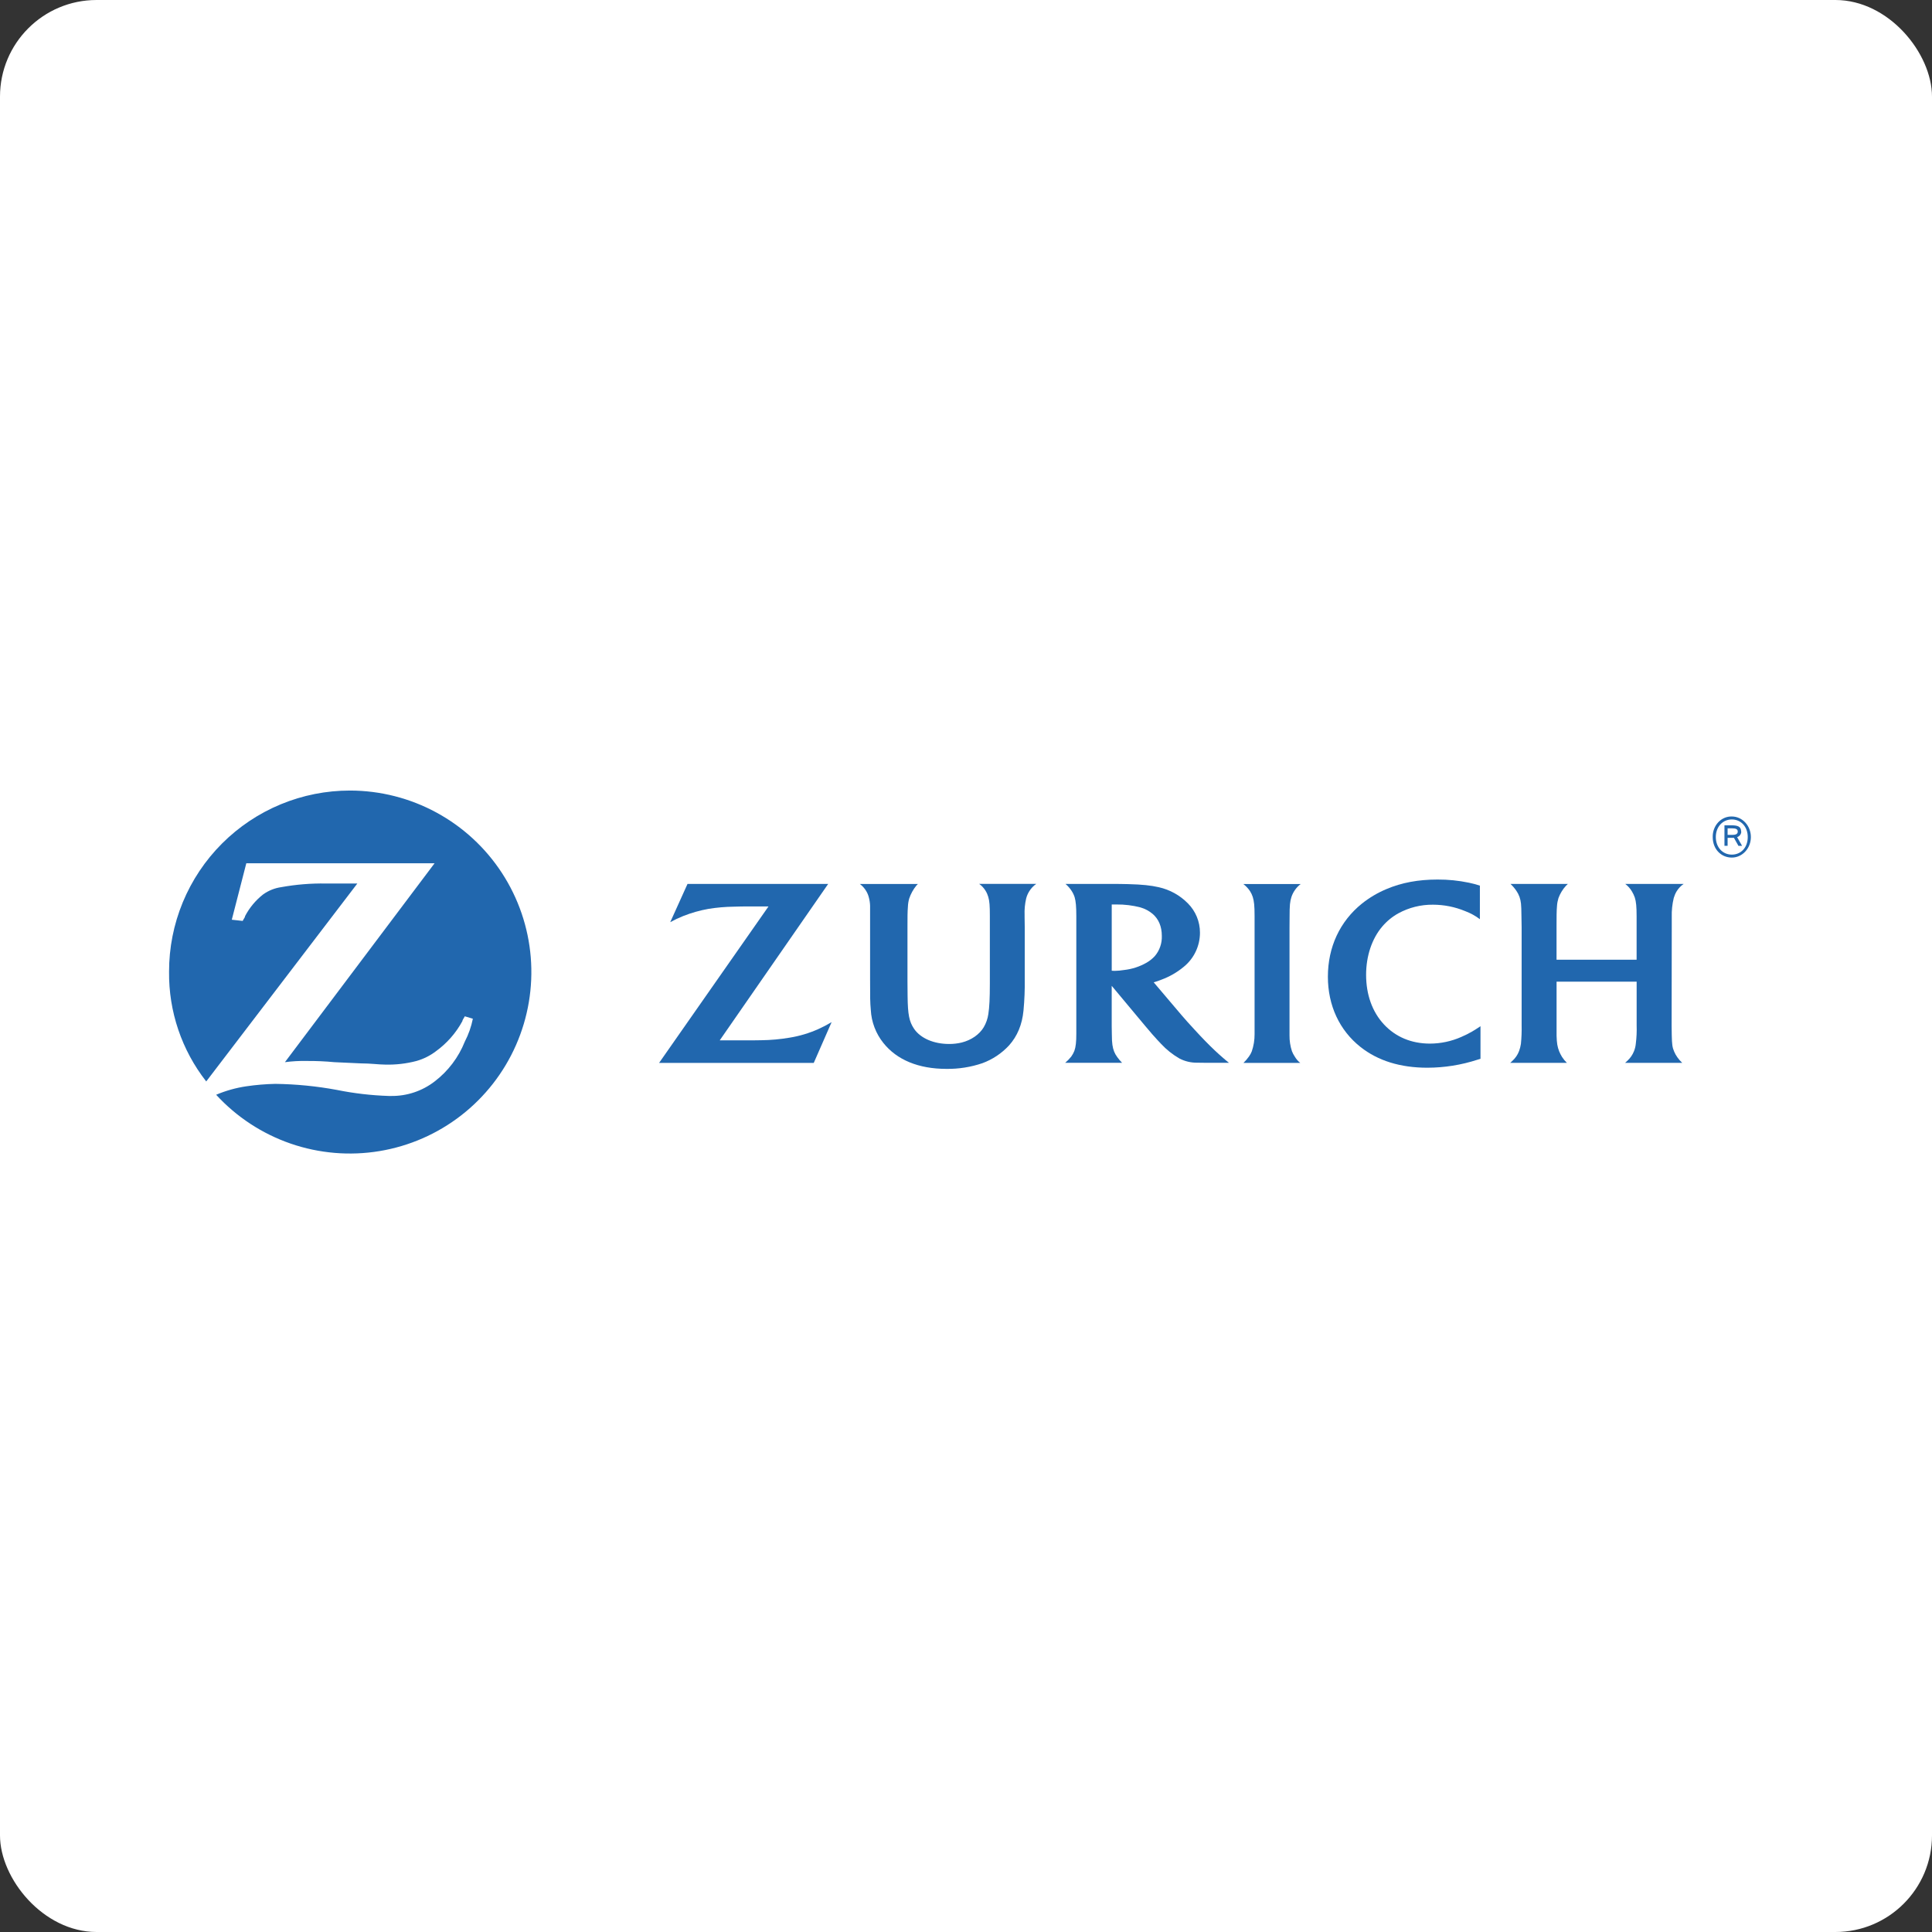 <?xml version="1.0" encoding="UTF-8"?> <svg xmlns="http://www.w3.org/2000/svg" width="160" height="160" viewBox="0 0 160 160" fill="none"><rect x="0" y="0" width="160" height="160" fill="#333333" stroke="none"/><rect width="160" height="160" rx="8" fill="white"></rect><path d="M28.991 65.47C27.021 65.468 25.071 65.855 23.251 66.608C21.431 67.361 19.778 68.466 18.385 69.859C16.993 71.252 15.889 72.906 15.136 74.726C14.384 76.546 13.998 78.497 14.001 80.467C13.963 83.76 15.048 86.968 17.079 89.561L29.592 73.169H26.995C25.755 73.148 24.516 73.248 23.296 73.469C22.754 73.545 22.238 73.751 21.793 74.07C21.173 74.556 20.663 75.168 20.297 75.866C20.297 75.966 20.197 76.067 20.097 76.267L19.196 76.167L20.398 71.493H35.989L23.596 87.965C24.191 87.885 24.792 87.851 25.392 87.865C26.161 87.858 26.93 87.892 27.696 87.965L29.892 88.065C30.694 88.065 31.388 88.165 31.896 88.165C32.771 88.189 33.646 88.088 34.493 87.865C35.072 87.7 35.616 87.429 36.096 87.064C37.006 86.407 37.757 85.553 38.292 84.567C38.292 84.466 38.392 84.366 38.493 84.166L39.16 84.366C39.028 85.026 38.803 85.665 38.493 86.263C37.974 87.568 37.111 88.708 35.995 89.561C34.965 90.356 33.697 90.779 32.396 90.763H32.196C30.751 90.716 29.313 90.549 27.896 90.262C26.215 89.951 24.511 89.783 22.801 89.761C21.999 89.778 21.198 89.845 20.404 89.962C19.543 90.088 18.702 90.324 17.9 90.663C19.59 92.503 21.711 93.894 24.073 94.709C26.434 95.523 28.962 95.737 31.427 95.329C33.892 94.921 36.216 93.906 38.189 92.374C40.163 90.842 41.724 88.843 42.73 86.556C43.737 84.269 44.158 81.768 43.955 79.278C43.751 76.788 42.931 74.388 41.567 72.295C40.203 70.202 38.339 68.482 36.143 67.29C33.947 66.098 31.489 65.473 28.991 65.47Z" fill="#2167AE"></path><path d="M106.798 75.947C106.798 74.956 106.828 74.685 106.949 74.289C107.091 73.861 107.359 73.485 107.717 73.211H102.967C103.181 73.375 103.368 73.573 103.519 73.796C103.615 73.947 103.692 74.109 103.748 74.28C103.856 74.637 103.899 74.994 103.899 75.874C103.899 76.326 103.899 76.628 103.899 76.768V85.636C103.903 86.124 103.825 86.609 103.667 87.07C103.605 87.223 103.526 87.368 103.43 87.501C103.296 87.69 103.145 87.865 102.978 88.024H107.68C107.497 87.88 107.344 87.703 107.228 87.501C107.131 87.361 107.051 87.209 106.991 87.049C106.854 86.63 106.787 86.191 106.792 85.75V76.811L106.798 75.947Z" fill="#2167AE"></path><path d="M138.448 75.94C138.433 75.412 138.488 74.885 138.612 74.371C138.666 74.18 138.744 73.996 138.846 73.824C138.995 73.579 139.194 73.368 139.431 73.205H134.599C134.816 73.37 135 73.574 135.14 73.808C135.24 73.971 135.323 74.144 135.386 74.325C135.499 74.674 135.537 75.107 135.537 75.882V79.479H128.906V76.778C128.906 75.957 128.906 75.422 128.945 75.02C128.959 74.801 129 74.585 129.065 74.376C129.202 74.002 129.41 73.659 129.677 73.365C129.709 73.329 129.771 73.273 129.842 73.205H125.095C125.277 73.376 125.441 73.567 125.581 73.775C125.688 73.93 125.775 74.099 125.839 74.277C125.961 74.652 125.99 74.857 125.999 75.844L126.015 76.781V84.894C126.027 85.415 126.007 85.936 125.955 86.454C125.924 86.654 125.873 86.851 125.804 87.042C125.684 87.36 125.488 87.644 125.233 87.871C125.199 87.905 125.146 87.952 125.07 88.021H129.762C129.61 87.874 129.476 87.71 129.362 87.533C129.272 87.386 129.192 87.233 129.126 87.073C128.975 86.681 128.928 86.403 128.909 85.773C128.909 85.458 128.909 85.17 128.909 84.89V81.297H135.54V84.914C135.557 85.417 135.535 85.921 135.472 86.421C135.453 86.64 135.401 86.856 135.318 87.06C135.201 87.355 135.019 87.62 134.786 87.836C134.742 87.875 134.679 87.942 134.583 88.021H139.315C139.167 87.885 139.034 87.733 138.918 87.569C138.808 87.418 138.716 87.255 138.644 87.082C138.493 86.733 138.466 86.48 138.448 85.743C138.448 85.307 138.437 85.054 138.437 84.975L138.448 76.825V75.94Z" fill="#2167AE"></path><path d="M100.604 86.992C100.083 86.496 99.617 86.024 98.927 85.271C98.487 84.799 98.127 84.392 97.847 84.065L95.545 81.352C95.768 81.289 95.987 81.214 96.201 81.126C96.865 80.88 97.483 80.523 98.029 80.071C98.45 79.73 98.79 79.298 99.023 78.808C99.256 78.318 99.377 77.782 99.376 77.24C99.378 76.33 99.018 75.456 98.375 74.812C97.717 74.143 96.88 73.679 95.964 73.475C95.3 73.324 94.608 73.25 93.433 73.219C92.988 73.207 92.528 73.202 92.058 73.202H88.239C88.43 73.364 88.596 73.551 88.734 73.76C88.846 73.926 88.934 74.108 88.996 74.299C89.095 74.632 89.136 75.092 89.136 75.877V85.598C89.136 86.297 89.092 86.704 88.973 87.031C88.907 87.197 88.821 87.355 88.717 87.5C88.568 87.688 88.4 87.86 88.217 88.015H92.926C92.777 87.866 92.64 87.705 92.518 87.533C92.415 87.394 92.33 87.242 92.266 87.081C92.139 86.754 92.081 86.4 92.079 85.713C92.072 85.489 92.067 85.241 92.067 84.971V81.642L94.813 84.932C94.941 85.082 95.147 85.325 95.423 85.649C95.747 86.009 95.985 86.279 96.153 86.446C96.598 86.926 97.113 87.336 97.681 87.663C98.135 87.898 98.64 88.016 99.151 88.008C99.393 88.008 99.652 88.018 99.923 88.018H101.781C101.536 87.822 101.43 87.738 101.24 87.566C101.05 87.394 100.826 87.21 100.604 86.992ZM94.948 79.729C94.374 80.056 93.739 80.261 93.083 80.332C92.827 80.375 92.569 80.398 92.31 80.403C92.234 80.403 92.182 80.403 92.069 80.391V74.905C92.258 74.905 92.329 74.905 92.456 74.905C93.127 74.897 93.797 74.979 94.447 75.148C94.817 75.254 95.16 75.436 95.455 75.684C95.955 76.112 96.217 76.732 96.217 77.503C96.241 78.114 96.034 78.712 95.639 79.178C95.438 79.396 95.206 79.582 94.948 79.729Z" fill="#2167AE"></path><path d="M121.011 85.878C120.196 86.238 119.315 86.424 118.425 86.427C116.892 86.427 115.581 85.88 114.609 84.834C113.637 83.788 113.135 82.356 113.135 80.73C113.135 79.178 113.614 77.737 114.472 76.732C114.848 76.288 115.302 75.916 115.811 75.635C116.689 75.157 117.675 74.912 118.675 74.923C119.589 74.924 120.495 75.105 121.339 75.455C121.776 75.618 122.187 75.843 122.558 76.124V73.345C122.262 73.246 121.96 73.165 121.654 73.103C120.796 72.923 119.922 72.835 119.045 72.84C117.454 72.84 116.078 73.097 114.826 73.627C114.094 73.933 113.408 74.338 112.788 74.833C110.963 76.304 109.97 78.432 109.97 80.888C109.97 83.269 110.927 85.328 112.675 86.71C114.119 87.85 115.976 88.424 118.209 88.424C119.621 88.421 121.023 88.197 122.365 87.759L122.608 87.682V84.988C122.251 85.223 122.13 85.299 121.916 85.426C121.624 85.595 121.321 85.746 121.011 85.878Z" fill="#2167AE"></path><path d="M81.625 73.779C81.721 73.936 81.794 74.106 81.845 74.283C81.948 74.641 81.975 75.001 81.975 75.833V81.466C81.975 82.671 81.94 83.393 81.85 83.982C81.794 84.365 81.665 84.734 81.47 85.069C81.11 85.672 80.441 86.135 79.65 86.336C79.304 86.419 78.95 86.46 78.595 86.457C77.323 86.457 76.232 85.981 75.701 85.203C75.293 84.6 75.181 84.023 75.163 82.499L75.153 81.279V76.811C75.153 75.947 75.153 75.535 75.189 75.093C75.197 74.863 75.233 74.635 75.296 74.414C75.428 74.023 75.629 73.659 75.889 73.339C75.923 73.309 75.957 73.268 76.015 73.208H71.21C71.429 73.37 71.611 73.575 71.747 73.811C71.841 73.972 71.912 74.145 71.956 74.326C72.016 74.549 72.05 74.778 72.057 75.009C72.057 75.16 72.057 75.461 72.057 75.927V81.031C72.057 82.608 72.057 83.007 72.116 83.639C72.167 84.635 72.531 85.591 73.154 86.37C74.275 87.78 76.078 88.52 78.378 88.52C79.389 88.534 80.396 88.375 81.354 88.05C82.198 87.74 82.957 87.234 83.568 86.573C84.253 85.804 84.647 84.859 84.761 83.695C84.844 82.815 84.879 81.932 84.865 81.049V76.789L84.853 75.942V75.776C84.834 75.32 84.877 74.864 84.98 74.42C85.032 74.206 85.119 74.003 85.236 73.817C85.385 73.574 85.582 73.364 85.816 73.201H81.09C81.307 73.354 81.49 73.551 81.625 73.779Z" fill="#2167AE"></path><path d="M65.384 85.936C64.616 86.067 63.838 86.137 63.059 86.147C62.747 86.156 62.357 86.156 61.874 86.156H59.606L68.585 73.205H56.936L55.506 76.37C55.855 76.177 56.217 76.006 56.588 75.859C57.265 75.592 57.966 75.394 58.683 75.267C59.373 75.156 60.072 75.096 60.771 75.087C61.181 75.074 61.567 75.066 61.923 75.066H63.645L54.582 88.027H67.391L68.871 84.648C68.519 84.859 68.155 85.049 67.782 85.218C67.018 85.562 66.212 85.803 65.384 85.936Z" fill="#2167AE"></path><path d="M143.479 69.14H143.073V68.6H143.456C143.722 68.6 143.913 68.649 143.913 68.868C143.91 69.05 143.78 69.14 143.479 69.14ZM144.194 68.863C144.194 68.424 143.874 68.347 143.352 68.347H142.812V70.044H143.073V69.383H143.546C143.563 69.385 143.579 69.385 143.595 69.383L143.97 70.048H144.271L143.861 69.328C143.962 69.294 144.049 69.232 144.11 69.149C144.171 69.067 144.204 68.968 144.204 68.868" fill="#2167AE"></path><path d="M143.422 70.776C142.676 70.776 142.097 70.187 142.097 69.321C142.097 68.455 142.681 67.863 143.422 67.863C144.162 67.863 144.741 68.447 144.741 69.321C144.741 70.195 144.174 70.776 143.422 70.776ZM143.422 67.618C143.213 67.612 143.005 67.652 142.81 67.736C142.616 67.819 142.439 67.944 142.292 68.103C142.144 68.263 142.027 68.453 141.95 68.662C141.872 68.871 141.835 69.095 141.84 69.321C141.84 70.336 142.547 71.021 143.422 71.021C143.84 71.021 144.242 70.841 144.537 70.522C144.833 70.204 145 69.771 145 69.32C145 68.868 144.833 68.436 144.537 68.117C144.242 67.798 143.84 67.618 143.422 67.618Z" fill="#2167AE"></path></svg> 